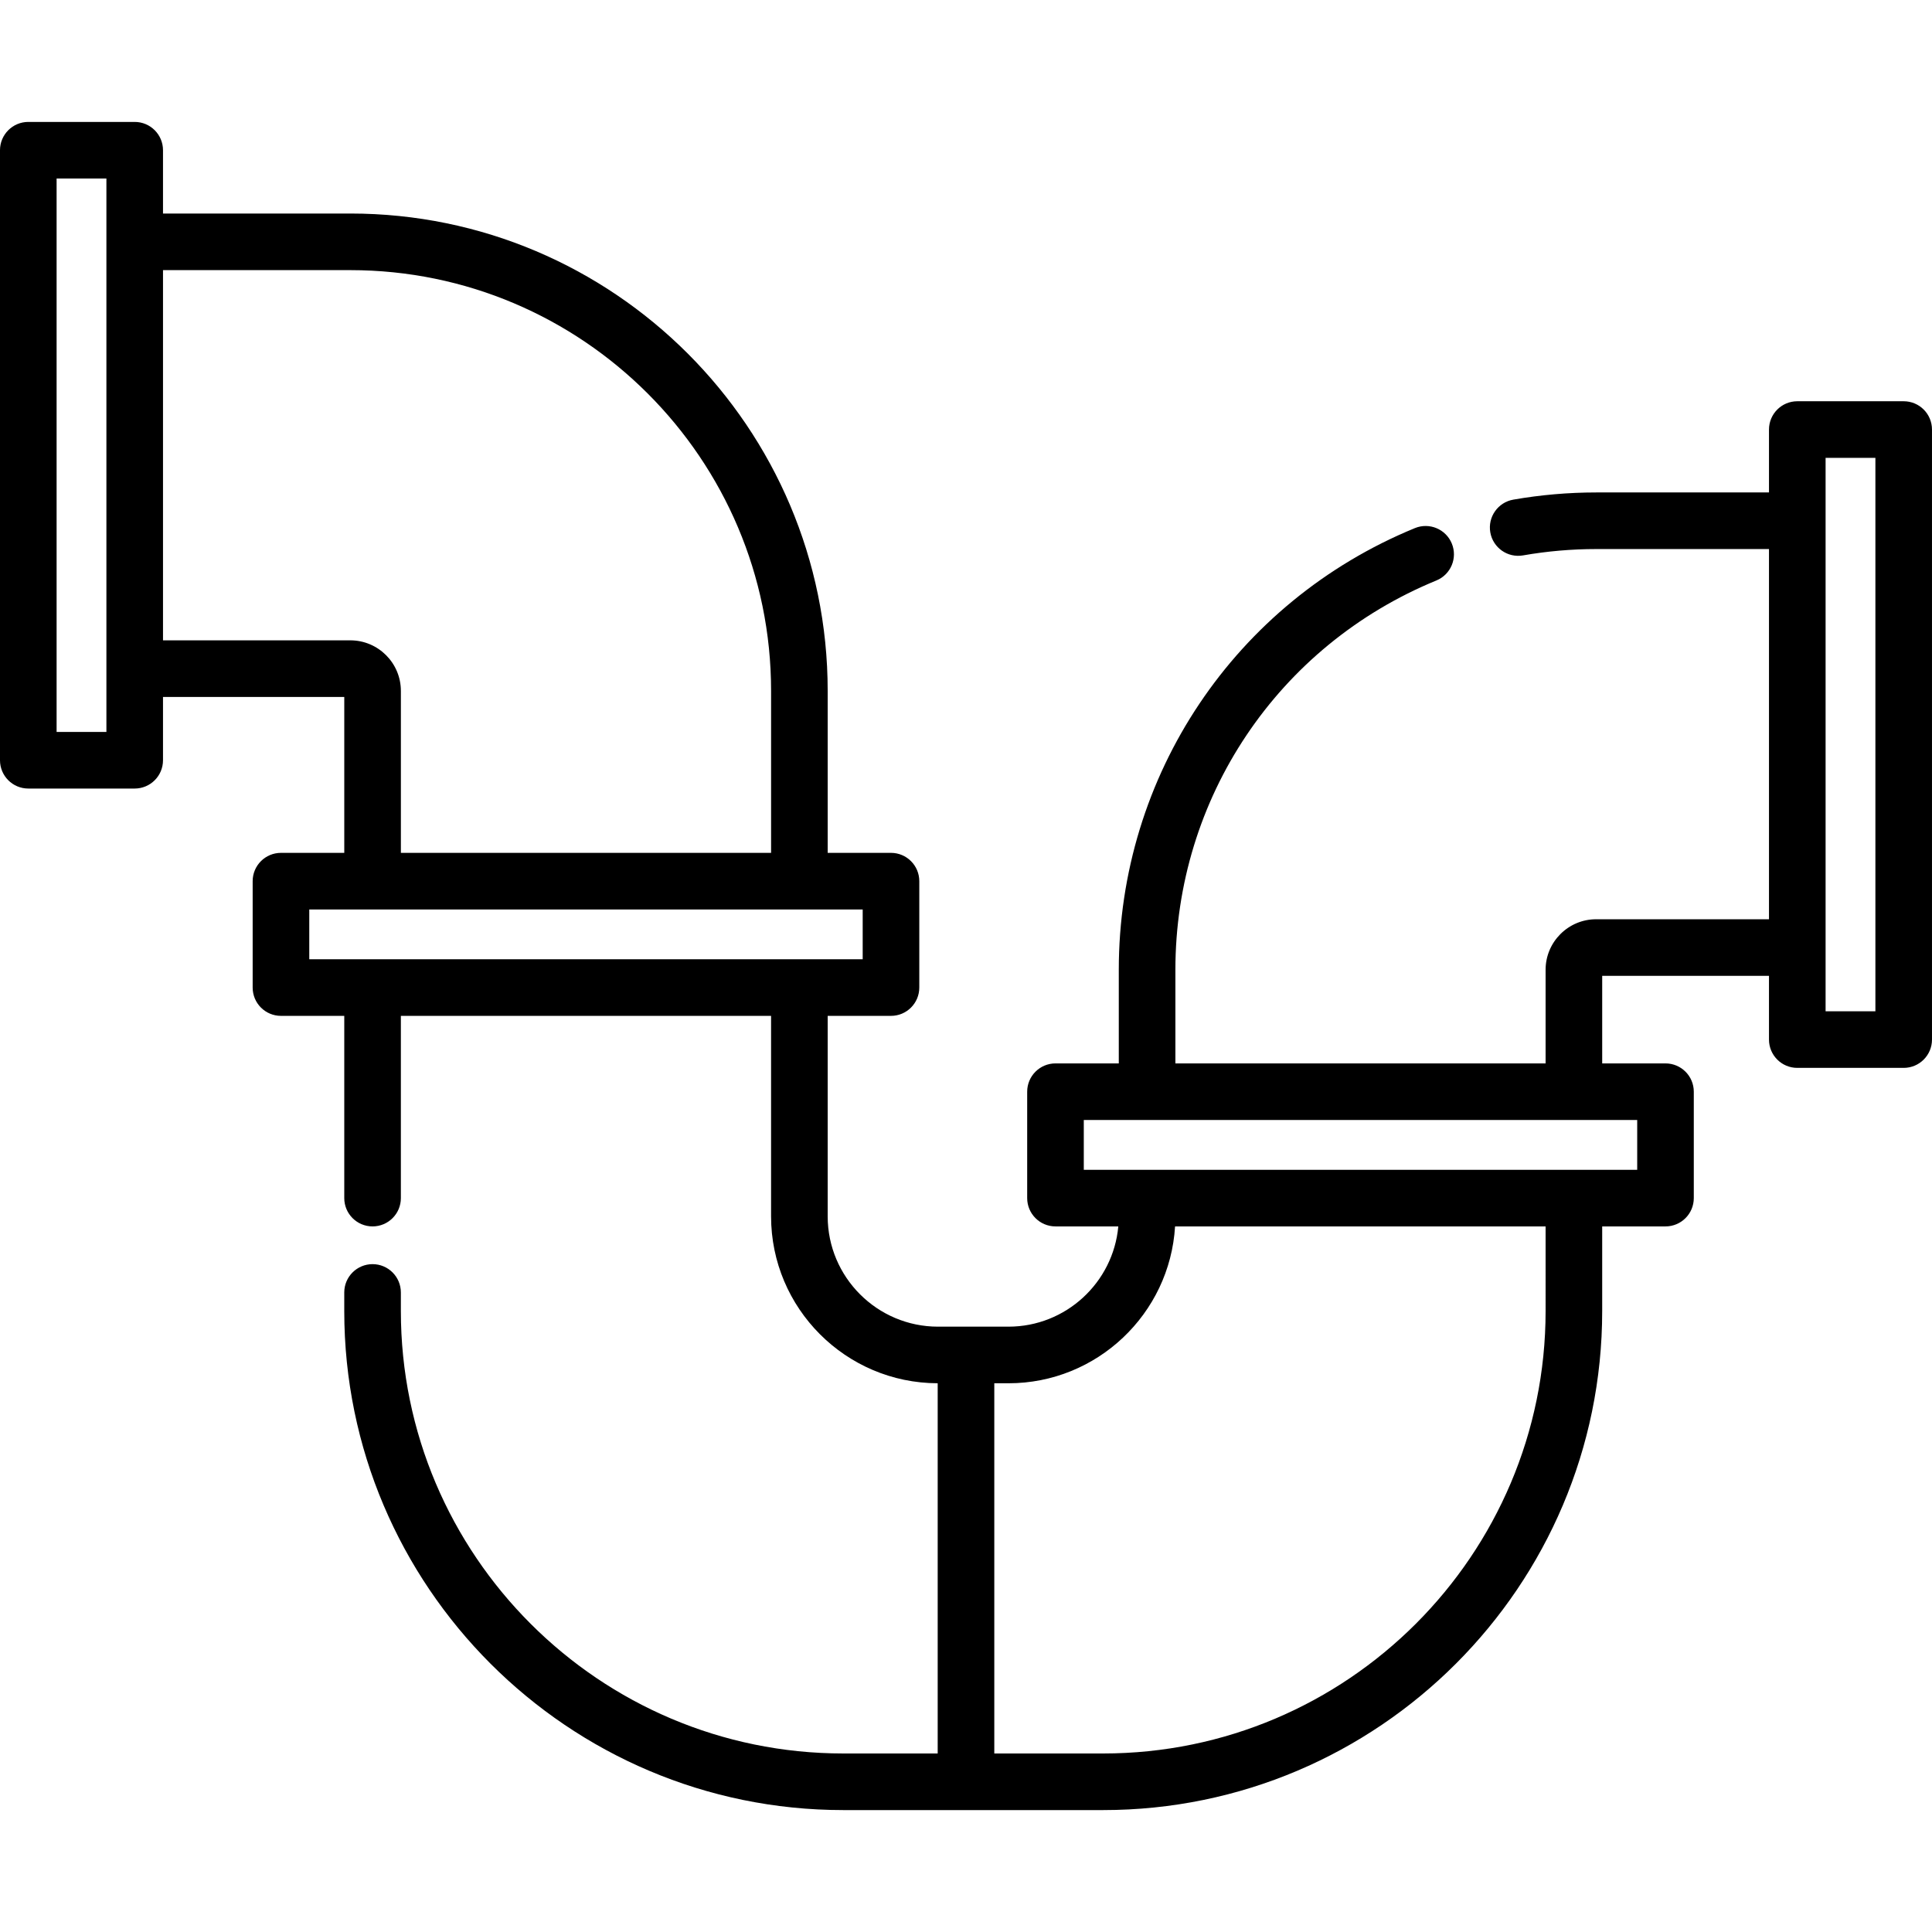 <svg xmlns="http://www.w3.org/2000/svg" id="Capa_1" height="512" viewBox="0 0 512 512" width="512"><path d="m504.5 106.336h-28.199c-4.143 0-7.5 3.357-7.5 7.5v16.669h-45.801c-7.352 0-14.74.641-21.959 1.904-4.08.714-6.809 4.601-6.095 8.681.715 4.08 4.595 6.807 8.681 6.095 6.368-1.114 12.886-1.68 19.373-1.68h45.801v98.107h-45.803c-7.388 0-13.398 6.011-13.398 13.399v24.802h-98.108v-24.801c0-45.418 27.149-85.919 69.167-103.181 3.832-1.574 5.662-5.956 4.088-9.787-1.574-3.832-5.959-5.661-9.787-4.088-47.668 19.583-78.468 65.529-78.468 117.056v24.801h-16.776c-4.143 0-7.5 3.357-7.5 7.5v28.198c0 4.143 3.357 7.5 7.5 7.5h16.649c-1.354 14.876-13.891 26.569-29.114 26.569h-18.664c-16.124 0-29.241-13.117-29.241-29.241v-53.124h16.777c4.142 0 7.5-3.357 7.5-7.5v-28.199c0-4.143-3.358-7.5-7.5-7.5h-16.777v-42.922c0-69.757-56.751-126.508-126.508-126.508h-49.639v-16.775c0-4.143-3.358-7.5-7.5-7.5h-28.199c-4.142 0-7.5 3.357-7.5 7.5v161.661c0 4.143 3.358 7.5 7.5 7.5h28.199c4.142 0 7.5-3.357 7.5-7.5v-16.776h48.038v41.321h-16.778c-4.142 0-7.5 3.357-7.5 7.5v28.199c0 4.143 3.358 7.5 7.5 7.5h16.777v48.296c0 4.143 3.358 7.5 7.5 7.5s7.5-3.357 7.5-7.5v-48.296h98.108v53.124c0 24.366 19.8 44.192 44.155 44.239v98.111h-25.01c-64.654 0-117.254-52.6-117.254-117.254v-4.924c0-4.143-3.358-7.5-7.5-7.5s-7.5 3.357-7.5 7.5v4.924c0 72.925 59.329 132.254 132.254 132.254h68.855c72.925 0 132.254-59.329 132.254-132.254v-22.424h16.776c4.143 0 7.5-3.357 7.5-7.5v-28.198c0-4.143-3.357-7.5-7.5-7.5h-16.774v-23.201h44.201v16.886c0 4.143 3.357 7.5 7.5 7.5h28.199c4.143 0 7.5-3.357 7.5-7.5v-161.663c0-4.143-3.357-7.5-7.5-7.5zm-476.301 87.636h-13.199v-146.661h13.199zm78.037-10.877c0-7.389-6.011-13.399-13.4-13.399h-49.637v-98.109h49.638c61.486 0 111.508 50.022 111.508 111.508v42.922h-98.108v-42.922zm-24.277 57.922h146.662v13.199h-146.662zm327.641 106.419c0 64.654-52.6 117.254-117.254 117.254h-28.846v-98.108h3.75c23.497 0 42.766-18.415 44.153-41.569h98.197zm24.276-37.424h-146.661v-13.198h146.661zm63.124-42.014h-13.199v-146.662h13.199z"></path></svg>